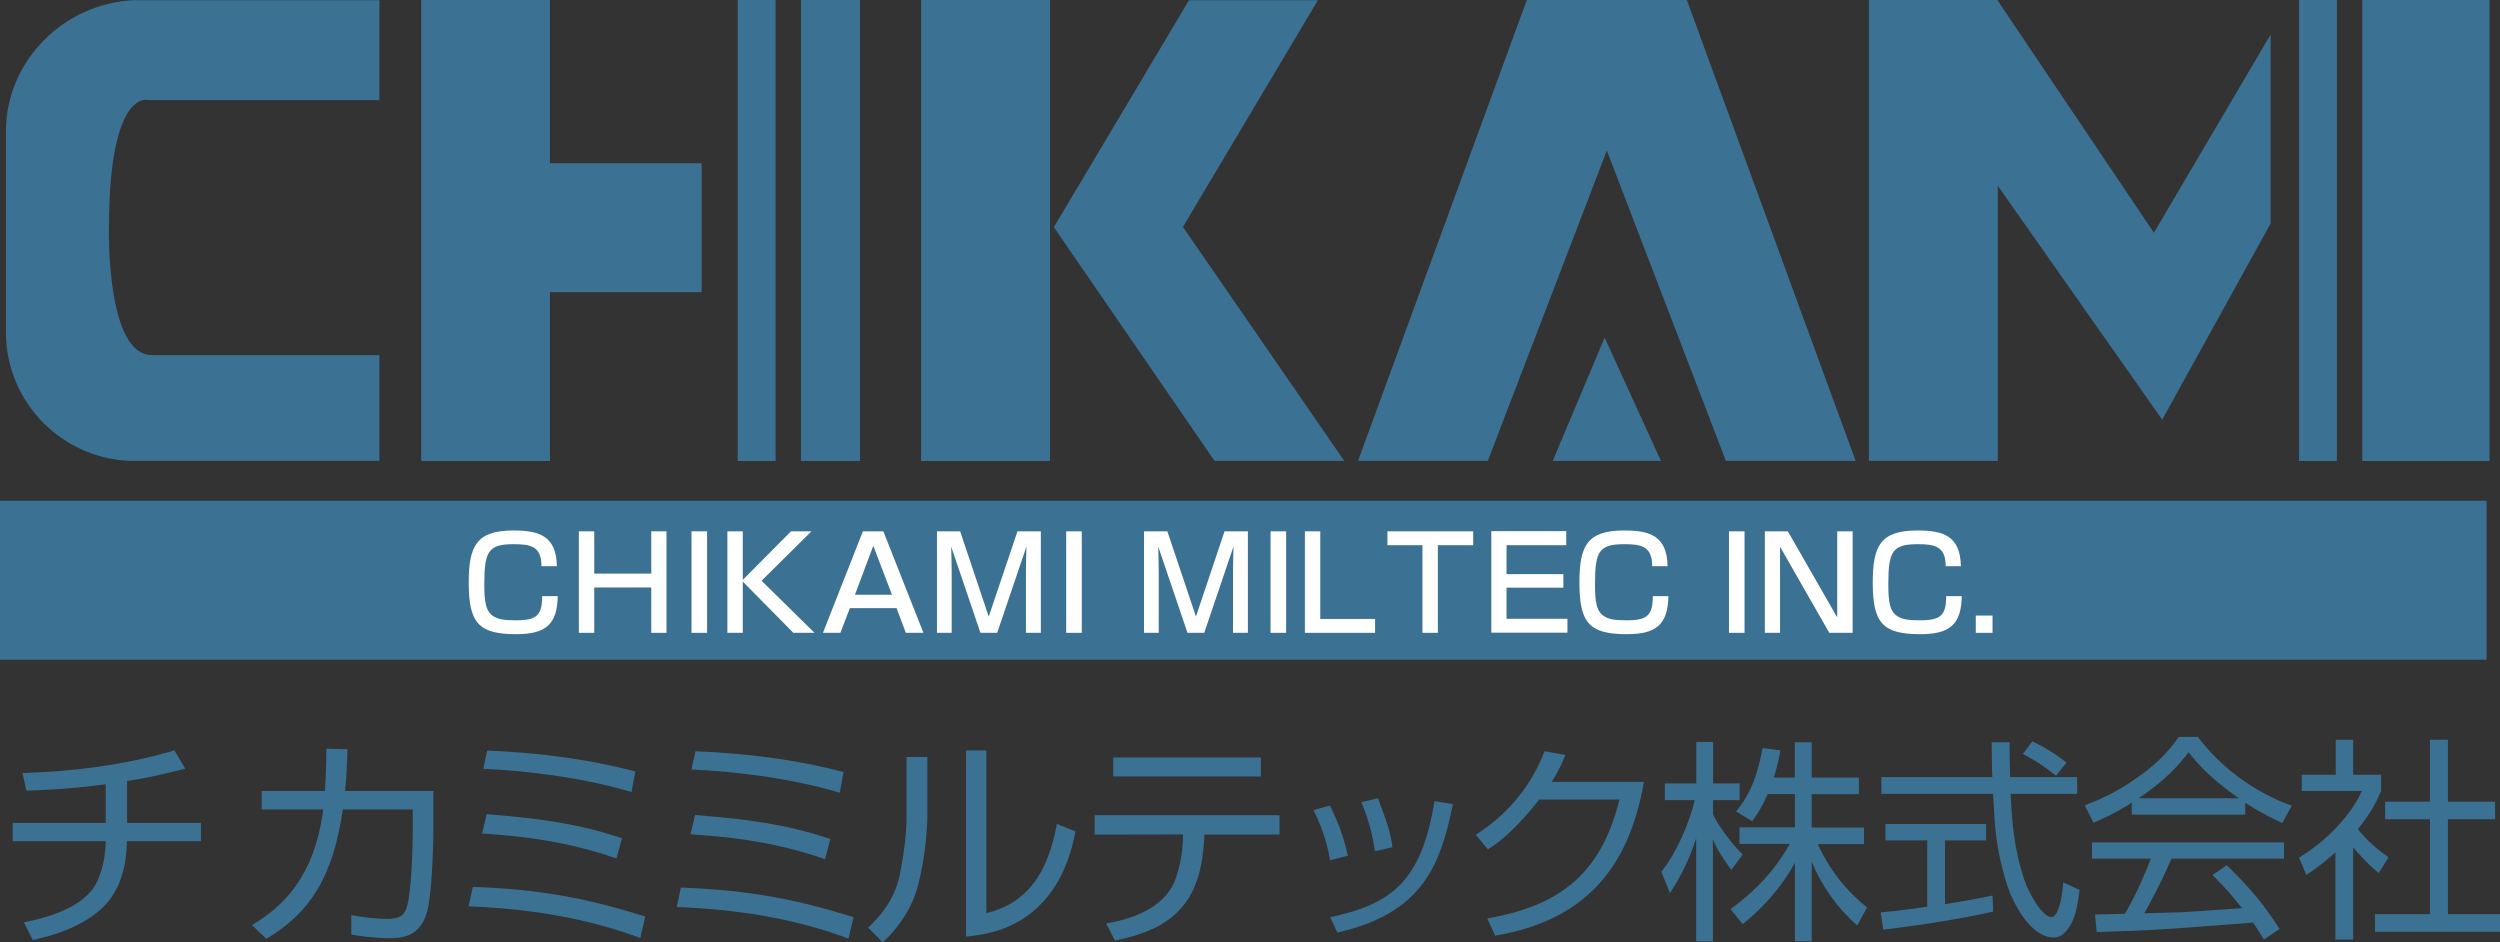 <?xml version="1.0" encoding="UTF-8"?>
<svg id="_レイヤー_2" data-name="レイヤー 2" xmlns="http://www.w3.org/2000/svg" viewBox="0 0 147.79 55.71">
  <rect x="0" y="0" width="147.79" height="55.71" fill="#333333" stroke="none"/>
  <defs>
    <style>
      .cls-1 {
        fill: #3b7293;
      }

      .cls-1, .cls-2 {
        stroke-width: 0px;
      }

      .cls-2 {
        fill: #fff;
      }
    </style>
  </defs>
  <g id="_レイヤー_1-2" data-name="レイヤー 1">
    <g>
      <g>
        <rect class="cls-1" y="29.6" width="147" height="9.4"/>
        <g>
          <path class="cls-1" d="M22.44,20.99h-13.46c-2.71,0-2.54-7.45-2.54-7.45,0-8.46,2.37-7.62,2.37-7.62h13.62V.01H7.97C3.78.17.35,3.6.35,7.78v11.86c0,4.19,3.42,7.61,7.61,7.61h14.47v-6.26Z"/>
          <rect class="cls-1" x="54.45" width="7.62" height="27.25"/>
          <polygon class="cls-1" points="69.94 13.43 69.92 13.43 77.91 .01 70.29 .01 62.3 13.43 62.3 13.43 71.8 27.25 79.47 27.25 69.94 13.43"/>
          <rect class="cls-1" x="43.61" width="2.24" height="27.25"/>
          <rect class="cls-1" x="47.35" width="3.49" height="27.25"/>
          <rect class="cls-1" x="135.91" width="2.24" height="27.25"/>
          <rect class="cls-1" x="139.65" width="7.52" height="27.25"/>
          <polygon class="cls-1" points="41.48 9.65 32.51 9.65 32.51 0 24.9 0 24.9 27.25 32.51 27.25 32.51 17.27 41.48 17.27 41.48 9.65"/>
          <polygon class="cls-1" points="90.26 0 80.28 27.25 87.95 27.25 94.99 8.9 102.03 27.25 109.7 27.25 99.72 0 90.26 0"/>
          <polygon class="cls-1" points="91.79 27.25 98.19 27.25 94.86 19.96 91.79 27.25"/>
          <polygon class="cls-1" points="127.33 13.76 118.1 .04 118.1 0 110.48 0 110.48 27.25 118.1 27.25 118.1 10.98 127.82 24.81 134.23 13.21 134.23 2.04 127.33 13.76"/>
        </g>
        <g>
          <path class="cls-1" d="M7.5,48.65h4.38v1.08h-4.38c-.02,1.76-.53,3.14-1.58,4.06-1.29,1.12-2.93,1.54-3.98,1.78l-.53-1.05c1.82-.34,3.58-1.04,4.24-2.23.25-.46.59-1.38.6-2.56H.75v-1.08h5.5v-2.29c-2.09.28-3.55.34-4.69.38l-.23-1.04c3.04-.1,6.06-.47,8.98-1.34l.64,1.08c-1.63.42-2.52.59-3.44.73v2.48Z"/>
          <path class="cls-1" d="M25.62,46.76v1.96c0,2.31-.17,4.48-.37,5.17-.41,1.5-1.52,1.57-2.19,1.57-1.02,0-1.87-.14-2.29-.21v-1.15c.53.09,1.26.22,2.16.22.55,0,.92-.14,1.08-.59.33-.83.39-3.79.39-4.74v-1.14h-4.13c-.59,3.94-1.87,6.05-4.52,7.65l-.85-.81c1.82-1.11,3.67-2.79,4.21-6.84h-3.64v-1.09h3.74c.06-.98.08-1.62.08-2.5l1.25.03c-.02,1.17-.07,1.71-.14,2.47h5.2Z"/>
          <path class="cls-1" d="M37.33,46.82c-3.03-.9-6.41-1.27-8.76-1.37l.23-1.08c2.95.12,5.89.49,8.76,1.23l-.23,1.23ZM36.45,50.75c-2.7-.93-5.1-1.29-7.95-1.48l.27-1.14c3.36.27,5.43.58,8,1.42l-.33,1.19ZM37.85,55.45c-3.24-1.21-6.69-1.74-10.15-1.87l.25-1.15c4.11.14,6.9.72,10.2,1.75l-.3,1.27Z"/>
          <path class="cls-1" d="M49.64,46.86c-3.03-.9-6.4-1.27-8.76-1.37l.23-1.08c2.96.12,5.9.48,8.76,1.23l-.23,1.23ZM48.77,50.79c-2.71-.93-5.1-1.29-7.95-1.47l.27-1.14c3.36.27,5.43.57,8,1.42l-.32,1.19ZM50.17,55.49c-3.25-1.22-6.69-1.74-10.16-1.87l.24-1.15c4.12.15,6.9.72,10.21,1.75l-.3,1.27Z"/>
          <path class="cls-1" d="M54.82,48.25c0,.69-.12,2.47-.55,4.09-.34,1.3-1.1,2.45-2.08,3.37l-.87-.87c.48-.46,1.5-1.44,1.86-3.07.24-1.11.41-2.56.41-3.34v-3.68h1.23v3.51ZM58.32,53.98c2.39-.6,3.61-2.31,4.16-5.27l1.1.44c-.35,1.81-.99,3.15-1.9,4.14-1.56,1.74-3.56,1.97-4.57,2.08v-11.01h1.2v9.62Z"/>
          <path class="cls-1" d="M74.54,44.78v1.12h-8.73v-1.12h8.73ZM75.64,48.2v1.14h-4.45v.26c-.2,3.42-1.49,5.26-5.28,6l-.52-1.01c1.79-.3,3.59-1.04,4.14-2.73.2-.59.37-1.37.4-2.22v-.31s-5.22.01-5.22.01v-1.15h10.93Z"/>
          <path class="cls-1" d="M78.63,50.85c-.23-1.35-.65-2.28-.98-2.96l.97-.27c.66,1.32.91,2.28,1.06,2.97l-1.05.26ZM81.29,50.33c-.13-.84-.36-1.84-.81-2.91l.98-.23c.58,1.55.7,1.89.86,2.89l-1.03.24ZM78.64,54.22c3.59-.77,5.39-2.08,6.16-6.86l1.09.18c-.73,3.53-1.73,6.43-6.83,7.59l-.43-.91Z"/>
          <path class="cls-1" d="M97.18,46.23c-.89,5.15-3.55,8.2-8.79,9.08l-.47-1.02c5.01-.84,6.87-3.33,7.82-7.02h-4.75c-1.02,1.28-2,2.31-3.03,2.94l-.72-.86c2.16-1.38,3.37-3.15,4.07-4.94l1.23.22c-.19.44-.32.81-.81,1.59h5.45Z"/>
          <path class="cls-1" d="M107.11,55.64h-1v-4.64c-1.08,1.97-2.52,3.17-3.09,3.63l-.72-.89c1.74-1.25,2.83-2.62,3.5-3.85h-2.97v-.98h3.28v-1.97h-1.61c-.37.85-.7,1.29-.92,1.61l-.95-.58c.62-.76,1.16-1.62,1.57-3.75l1.05.14c-.06.34-.14.8-.39,1.61h1.24v-2.09h1v2.09h2.79v.98h-2.79v1.97h3.09v.98h-2.74c.91,1.88,1.83,2.84,2.92,3.75l-.58,1.06c-1.18-1.04-2.1-2.33-2.69-3.78v4.71ZM102.34,51.42c-.64-.9-.89-1.32-1.08-1.82v6.05h-.99v-6.1c-.36,1.15-.88,2.24-1.55,3.24l-.51-1.25c.9-1.13,1.62-2.79,1.98-4.24h-1.77v-.99h1.86v-2.45h.99v2.45h1.57v.99h-1.57v.84c.26.61,1.07,1.7,1.75,2.38l-.67.9Z"/>
          <path class="cls-1" d="M117.83,53.89c-2.06.46-4.43.82-6.5,1.07l-.15-1.02c.51-.05,1.18-.11,2.75-.34v-3.92h-2.47v-.97h5.95v.97h-2.43v3.77c.94-.15,1.88-.31,2.81-.51l.04.95ZM118.8,43.88c0,.51,0,.96.03,2.06h3.96v.99h-3.93c.07,1.46.17,3.18.81,5.08.31.92,1.1,2.21,1.6,2.21.35,0,.62-.89.7-2.05l.97.44c-.12.87-.24,1.63-.6,2.17-.39.6-.71.64-.94.64-1.37,0-2.41-2.07-2.73-3.05-.42-1.29-.68-2.62-.76-3.97-.08-1.29-.09-1.42-.09-1.47h-6.6v-.99h6.56c-.03-.6-.03-1.32-.04-2.06h1.05ZM121.54,45.86c-.48-.4-.98-.77-1.96-1.29l.57-.75c.91.46,1.3.72,2.02,1.26l-.63.77Z"/>
          <path class="cls-1" d="M126.43,47.19c1.51-1.03,2.34-1.89,2.95-2.73.49.64,1.22,1.5,2.97,2.73h-5.92ZM130.79,51.72c.86.87,1.13,1.19,1.75,1.97-.51.03-3,.2-3.55.24-.2.01-1.42.04-2.23.06.38-.67.97-1.76,1.61-3.23h6.65v-.96h-11.35v.96h3.48c-.27.7-.75,1.9-1.53,3.26-.4.01-1.53.04-1.77.04l.1,1.04c3.57-.11,4.13-.17,9.24-.56.29.42.45.67.64,1l.93-.62c-1.01-1.58-1.83-2.5-3.12-3.77l-.84.57ZM132.75,47.47c1.07.69,1.76.99,2.17,1.18l.56-1.02c-2.21-.79-4.22-2.28-5.55-4.07h-1.13c-.66.98-1.52,1.75-2.37,2.35-1.37.99-2.47,1.42-3.19,1.7l.52,1.02c.47-.19,1.26-.54,2.26-1.18v.71h6.71v-.69Z"/>
          <path class="cls-1" d="M139.09,55.54h-1.03v-5.16c-.8.74-1.38,1.11-1.72,1.34l-.43-1.02c2.1-1.29,3.28-2.94,3.71-3.94h-3.55v-.96h2.01v-2.07h1.03v2.07h1.65v.96c-.18.4-.49,1.18-1.38,2.26.66.77,1.09,1.14,1.82,1.66l-.58.93c-.67-.53-1.29-1.27-1.51-1.52v5.46ZM144.71,43.73v3.66h2.79v1.04h-2.79v5.61h3.08v1.04h-7.39v-1.04h3.25v-5.61h-2.65v-1.04h2.65v-3.66h1.06Z"/>
        </g>
      </g>
      <g>
        <path class="cls-2" d="M32.01,33.46c0-1.16-.64-1.29-1.63-1.29-1.49,0-1.75.39-1.75,2.35,0,1.07.08,1.65.59,1.94.28.15.56.21,1.29.21,1.23,0,1.54-.3,1.54-1.43h.92c-.02,1.72-.77,2.25-2.45,2.25-2.23,0-2.81-.66-2.81-3.05,0-2.17.46-3.08,2.64-3.08,1.5,0,2.54.3,2.57,2.11h-.91Z"/>
        <path class="cls-2" d="M35.13,31.41v2.5h3.37v-2.5h.9v6h-.9v-2.68h-3.37v2.68h-.91v-6h.91Z"/>
        <path class="cls-2" d="M41.8,31.41v6h-.92v-6h.92Z"/>
        <path class="cls-2" d="M43.91,31.41v6h-.91v-6h.91ZM47.97,31.41l-2.95,2.92,3.13,3.08h-1.25l-3.04-3.08,2.9-2.92h1.22Z"/>
        <path class="cls-2" d="M51.62,32.25l1.11,2.91h-2.19l1.09-2.91ZM52.22,31.41h-1.21l-2.36,6h1.03l.56-1.46h2.76l.55,1.46h1.04l-2.37-6Z"/>
        <path class="cls-2" d="M56.76,31.41l1.69,5.04,1.7-5.04h1.38v6h-.88v-3.64c0-.3.02-1.13.03-1.46l-1.73,5.1h-.99l-1.73-5.1c.01.3.03,1.16.03,1.47v3.63h-.87v-6h1.39Z"/>
        <path class="cls-2" d="M63.95,31.41v6h-.92v-6h.92Z"/>
        <path class="cls-2" d="M69.01,31.41l1.69,5.04,1.69-5.04h1.38v6h-.88v-3.64c0-.3.02-1.13.03-1.46l-1.73,5.1h-.99l-1.73-5.1c.01.3.03,1.16.03,1.47v3.63h-.87v-6h1.38Z"/>
        <path class="cls-2" d="M76.03,31.41v6h-.92v-6h.92Z"/>
        <path class="cls-2" d="M78.05,31.41v5.18h3.24v.82h-4.15v-6h.91Z"/>
        <path class="cls-2" d="M87.09,31.41v.82h-2.09v5.18h-.91v-5.18h-2.07v-.82h5.07Z"/>
        <path class="cls-2" d="M92.59,31.41v.82h-3.53v1.71h3.36v.8h-3.36v1.84h3.6v.82h-4.5v-6h4.44Z"/>
        <path class="cls-2" d="M97.67,33.46c0-1.16-.64-1.29-1.63-1.29-1.5,0-1.75.39-1.75,2.35,0,1.07.08,1.65.59,1.94.28.15.56.21,1.29.21,1.23,0,1.53-.3,1.54-1.43h.92c-.03,1.72-.77,2.25-2.45,2.25-2.23,0-2.81-.66-2.81-3.05,0-2.17.45-3.08,2.64-3.08,1.5,0,2.54.3,2.57,2.11h-.91Z"/>
        <path class="cls-2" d="M103.13,31.41v6h-.92v-6h.92Z"/>
        <path class="cls-2" d="M105.69,31.41l2.92,5.09v-5.09h.91v6h-1.38l-2.91-5.09v5.09h-.9v-6h1.37Z"/>
        <path class="cls-2" d="M115.02,33.46c0-1.16-.65-1.29-1.63-1.29-1.5,0-1.76.39-1.76,2.35,0,1.07.08,1.65.59,1.94.28.15.56.21,1.29.21,1.23,0,1.54-.3,1.54-1.43h.92c-.02,1.72-.76,2.25-2.45,2.25-2.23,0-2.81-.66-2.81-3.05,0-2.17.45-3.08,2.64-3.08,1.5,0,2.54.3,2.57,2.11h-.91Z"/>
        <path class="cls-2" d="M117.79,36.39v1.02h-.99v-1.02h.99Z"/>
      </g>
    </g>
  </g>
</svg>